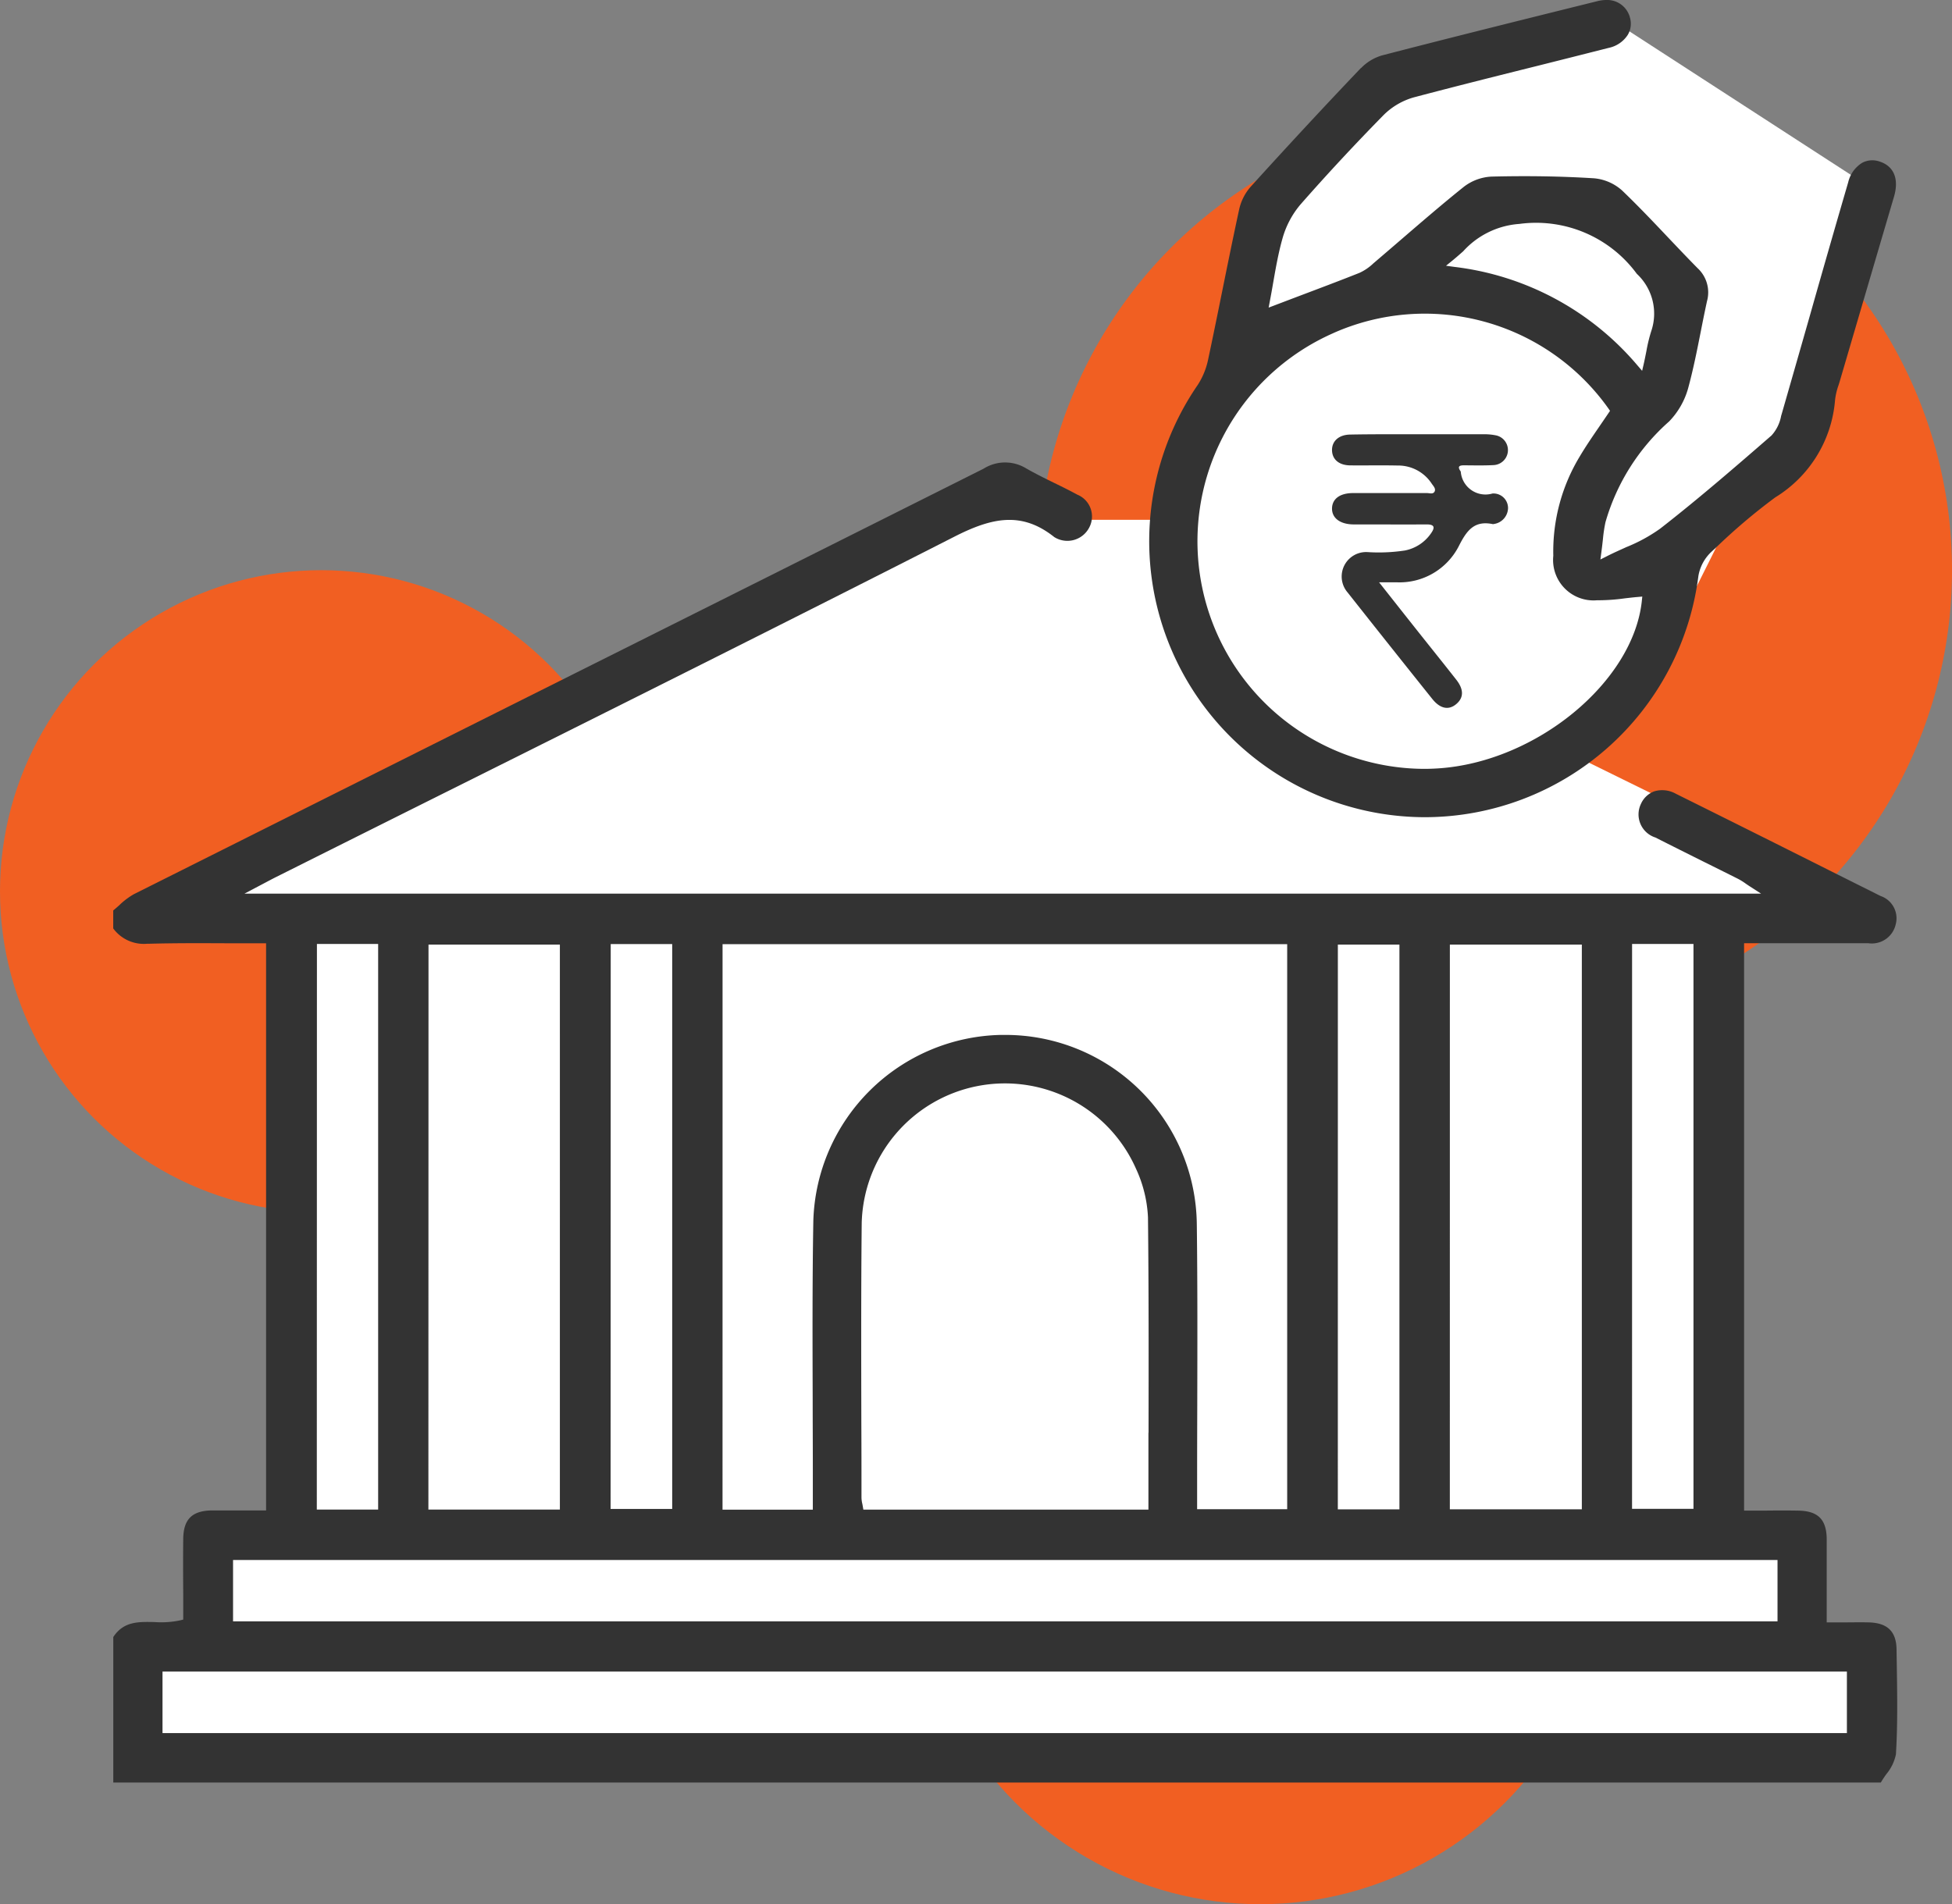<svg xmlns="http://www.w3.org/2000/svg" xmlns:xlink="http://www.w3.org/1999/xlink" width="68.959" height="67.283" viewBox="0 0 68.959 67.283">
  <rect x="0" y="0" width="68.959" height="67.283" fill="#808080" stroke="none"/>
  <defs>
    <clipPath id="clip-path">
      <rect id="Rectangle_5593" data-name="Rectangle 5593" width="63.024" height="62.988" fill="#333"/>
    </clipPath>
  </defs>
  <g id="Group_12803" data-name="Group 12803" transform="translate(-232 -952.502)">
    <circle id="Ellipse_5" data-name="Ellipse 5" cx="11.348" cy="11.348" r="11.348" transform="translate(232 972.649)" fill="#f15f22"/>
    <circle id="Ellipse_6" data-name="Ellipse 6" cx="16.149" cy="16.149" r="16.149" transform="translate(268.662 956.5)" fill="#f15f22"/>
    <circle id="Ellipse_7" data-name="Ellipse 7" cx="12.221" cy="12.221" r="12.221" transform="translate(264.297 995.344)" fill="#f15f22"/>
    <g id="Group_13124" data-name="Group 13124" transform="translate(236 952.502)">
      <path id="Path_12981" data-name="Path 12981" d="M296,984.965l-30.2,14.594h5.666v22.148h-3.09v3.949H265.8v4.635h61.121v-4.635h-2.575v-3.949h-2.919l.687-21.117,4.807-1.03-10.473-5.151,3.434-3.777,2.232-4.464,2.232-3.09,2.575-8.756-9.271-6.009-7.9,2.232L305.8,974.32l-1.03,4.807-1.888,5.837-.687,1.2h-4.121Z" transform="translate(-265 -967.797)" fill="#fff"/>
      <g id="Group_13123" data-name="Group 13123" transform="translate(0 0)" clip-path="url(#clip-path)">
        <path id="Path_12978" data-name="Path 12978" d="M33.959,16.741c.517.655.969,1.228,1.423,1.8.435.548.873,1.092,1.305,1.643.272.348.264.639-.005.863s-.569.159-.844-.185q-1.5-1.874-2.99-3.761a.864.864,0,0,1,.708-1.427,6.125,6.125,0,0,0,1.316-.057,1.456,1.456,0,0,0,.932-.621c.141-.205.1-.3-.16-.3-.768.005-1.535,0-2.3,0-.1,0-.2,0-.3,0-.463-.008-.749-.224-.747-.56s.269-.548.748-.548c.868,0,1.737,0,2.605,0,.095,0,.225.053.275-.063.041-.1-.052-.189-.107-.271a1.413,1.413,0,0,0-1.205-.639c-.553-.012-1.107,0-1.659-.005-.405,0-.648-.205-.657-.529s.237-.552.636-.56c.868-.017,1.737-.009,2.606-.011.7,0,1.4,0,2.1,0a2.077,2.077,0,0,1,.437.037A.531.531,0,0,1,38,12.6c-.349.019-.7.009-1.049.008-.151,0-.227.039-.123.195a.1.1,0,0,1,.017.029.876.876,0,0,0,1.119.772.514.514,0,0,1,.551.524.582.582,0,0,1-.5.553.145.145,0,0,1-.033.005c-.664-.139-.928.227-1.208.78a2.35,2.35,0,0,1-2.2,1.275c-.167,0-.335,0-.611,0" transform="translate(10.76 3.834)" fill="#333"/>
        <path id="Path_12979" data-name="Path 12979" d="M62.978,57.9c.063-1.016.047-2.056.032-3.062L63,54.206c-.005-.644-.321-.951-.991-.965-.3-.008-.607,0-.915,0h-.561V52.192c0-.656,0-1.28,0-1.9-.008-.693-.313-.993-1.015-1-.409-.008-.817-.005-1.228,0h-.676V29.243h1.405c1,0,1.985,0,2.97,0H62a.865.865,0,0,0,.971-.669.831.831,0,0,0-.536-1l-1.717-.859q-2.752-1.382-5.512-2.752a.984.984,0,0,0-.761-.088.827.827,0,0,0-.475.445.856.856,0,0,0,.512,1.188c.561.285,1.124.565,1.688.847q.618.306,1.236.616a2.306,2.306,0,0,1,.267.167c.048.033.1.069.161.108l.38.245H4.636l.743-.392c.16-.085.28-.148.4-.208q3.032-1.518,6.066-3.032c5.862-2.926,11.923-5.952,17.859-8.975,1.331-.679,2.385-.913,3.542.009a.869.869,0,0,0,1.231-.333.833.833,0,0,0-.421-1.168c-.265-.145-.537-.279-.811-.412-.331-.163-.675-.331-1-.519a1.427,1.427,0,0,0-1.5.016q-8.151,4.088-16.306,8.166Q7.583,24.077.732,27.509a2.546,2.546,0,0,0-.527.4c-.068.059-.136.12-.205.177v.635a1.343,1.343,0,0,0,1.208.54h.087c.932-.025,1.844-.02,2.806-.016q.58,0,1.169,0H5.4v20.04H4.709c-.413,0-.82,0-1.228,0-.7.012-1,.313-1.008,1.009-.007.631-.005,1.261,0,1.9v.948l-.1.025a3.232,3.232,0,0,1-.9.063c-.6-.015-1.108-.023-1.471.528V58.9H62.444c.059-.1.125-.2.192-.293a1.6,1.6,0,0,0,.343-.708m-9.322-28.63h2.169v19.96H53.656Zm-6.437.023h4.662V49.246H47.219Zm-3.957,0h2.175V49.247H43.262Zm-21.737-.015H41.473V49.242H38.291v-.8q0-1.432.005-2.866c.005-2.1.011-4.266-.016-6.4a6.763,6.763,0,0,0-6.794-6.693h-.132a6.772,6.772,0,0,0-6.621,6.565c-.037,2.116-.029,4.269-.023,6.352,0,.929.007,1.86.005,2.789v1.069h-3.19ZM36.571,46.541q0,1.286,0,2.582v.133H26.5l-.019-.112-.016-.088a1.008,1.008,0,0,1-.031-.223c0-.875,0-1.747-.005-2.621-.005-2.32-.011-4.718.013-7.077a5.062,5.062,0,0,1,9.69-1.924,4.581,4.581,0,0,1,.423,1.713c.028,2.529.024,5.114.02,7.615m-19-17.267h2.172v19.96H17.571Zm-6.437.02h4.641V49.255H11.134Zm-3.942-.023H9.359V49.254H7.192ZM4.233,51.036H58.795v2.169H4.233Zm57.013,6.116H1.741V54.979H61.246Z" transform="translate(0 4.085)" fill="#333"/>
        <path id="Path_12980" data-name="Path 12980" d="M34.934,2.4c-1.3,1.363-2.612,2.778-3.905,4.206a1.8,1.8,0,0,0-.4.795c-.211.973-.409,1.951-.607,2.928-.161.8-.323,1.593-.492,2.388a2.624,2.624,0,0,1-.365.885A9.752,9.752,0,0,0,37.2,28.875h.017a9.753,9.753,0,0,0,9.635-8.517,1.508,1.508,0,0,1,.449-.849l.16-.148a21.007,21.007,0,0,1,2.108-1.787,4.446,4.446,0,0,0,2.111-3.432,2.306,2.306,0,0,1,.124-.532c.016-.051.032-.1.047-.152q.954-3.254,1.912-6.508c.183-.624,0-1.076-.505-1.241a.773.773,0,0,0-.613.04,1.106,1.106,0,0,0-.5.692q-.7,2.4-1.379,4.8-.482,1.688-.967,3.376l-.023.076a1.4,1.4,0,0,1-.339.693c-1.127.979-2.53,2.2-3.933,3.292a5.689,5.689,0,0,1-1.2.655c-.217.1-.448.2-.688.323l-.225.113.033-.251c.024-.176.04-.325.055-.456a5.223,5.223,0,0,1,.091-.611,7.516,7.516,0,0,1,2.249-3.56,2.745,2.745,0,0,0,.671-1.171c.177-.648.311-1.32.44-1.971.072-.367.145-.732.225-1.1a1.165,1.165,0,0,0-.329-1.172c-.351-.356-.695-.719-1.039-1.081-.525-.555-1.068-1.127-1.627-1.663A1.707,1.707,0,0,0,43.17,6.3c-1.151-.072-2.339-.092-3.63-.06a1.741,1.741,0,0,0-.969.357c-.743.595-1.477,1.228-2.188,1.84q-.482.416-.968.831l-.048.041a1.778,1.778,0,0,1-.489.333c-.721.287-1.449.56-2.2.844l-1.007.383.044-.236c.041-.213.079-.428.116-.643.089-.509.181-1.036.323-1.543a3.185,3.185,0,0,1,.633-1.212c.92-1.049,1.911-2.117,2.948-3.173a2.46,2.46,0,0,1,1.084-.627c1.452-.384,2.934-.755,4.368-1.113q1.252-.314,2.5-.631a1.059,1.059,0,0,0,.671-.459.771.771,0,0,0,.08-.6A.83.83,0,0,0,43.592,0a1.3,1.3,0,0,0-.3.039c-2.348.583-5.009,1.243-7.594,1.913a1.688,1.688,0,0,0-.76.451M38.171,9.2c.131-.108.253-.215.372-.32a2.952,2.952,0,0,1,1.985-.968,4.414,4.414,0,0,1,4.15,1.764,1.92,1.92,0,0,1,.527,1.969,5.5,5.5,0,0,0-.189.76c-.028.14-.057.288-.092.445l-.059.253-.172-.2a10.024,10.024,0,0,0-6.456-3.472l-.3-.041Zm-4.214,2.569a7.953,7.953,0,0,1,9.723,2.673l.051.075-.051.075c-.107.159-.216.317-.325.477-.233.34-.476.693-.689,1.052a6.487,6.487,0,0,0-.939,3.518,1.428,1.428,0,0,0,1.543,1.571,6.788,6.788,0,0,0,.983-.068c.152-.017.305-.036.457-.048l.161-.015-.017.161c-.308,2.866-3.734,5.684-7.19,5.91-.168.011-.336.017-.5.017a8.039,8.039,0,0,1-3.2-15.4" transform="translate(9.147 0)" fill="#333"/>
      </g>
    </g>
  </g>
</svg>
